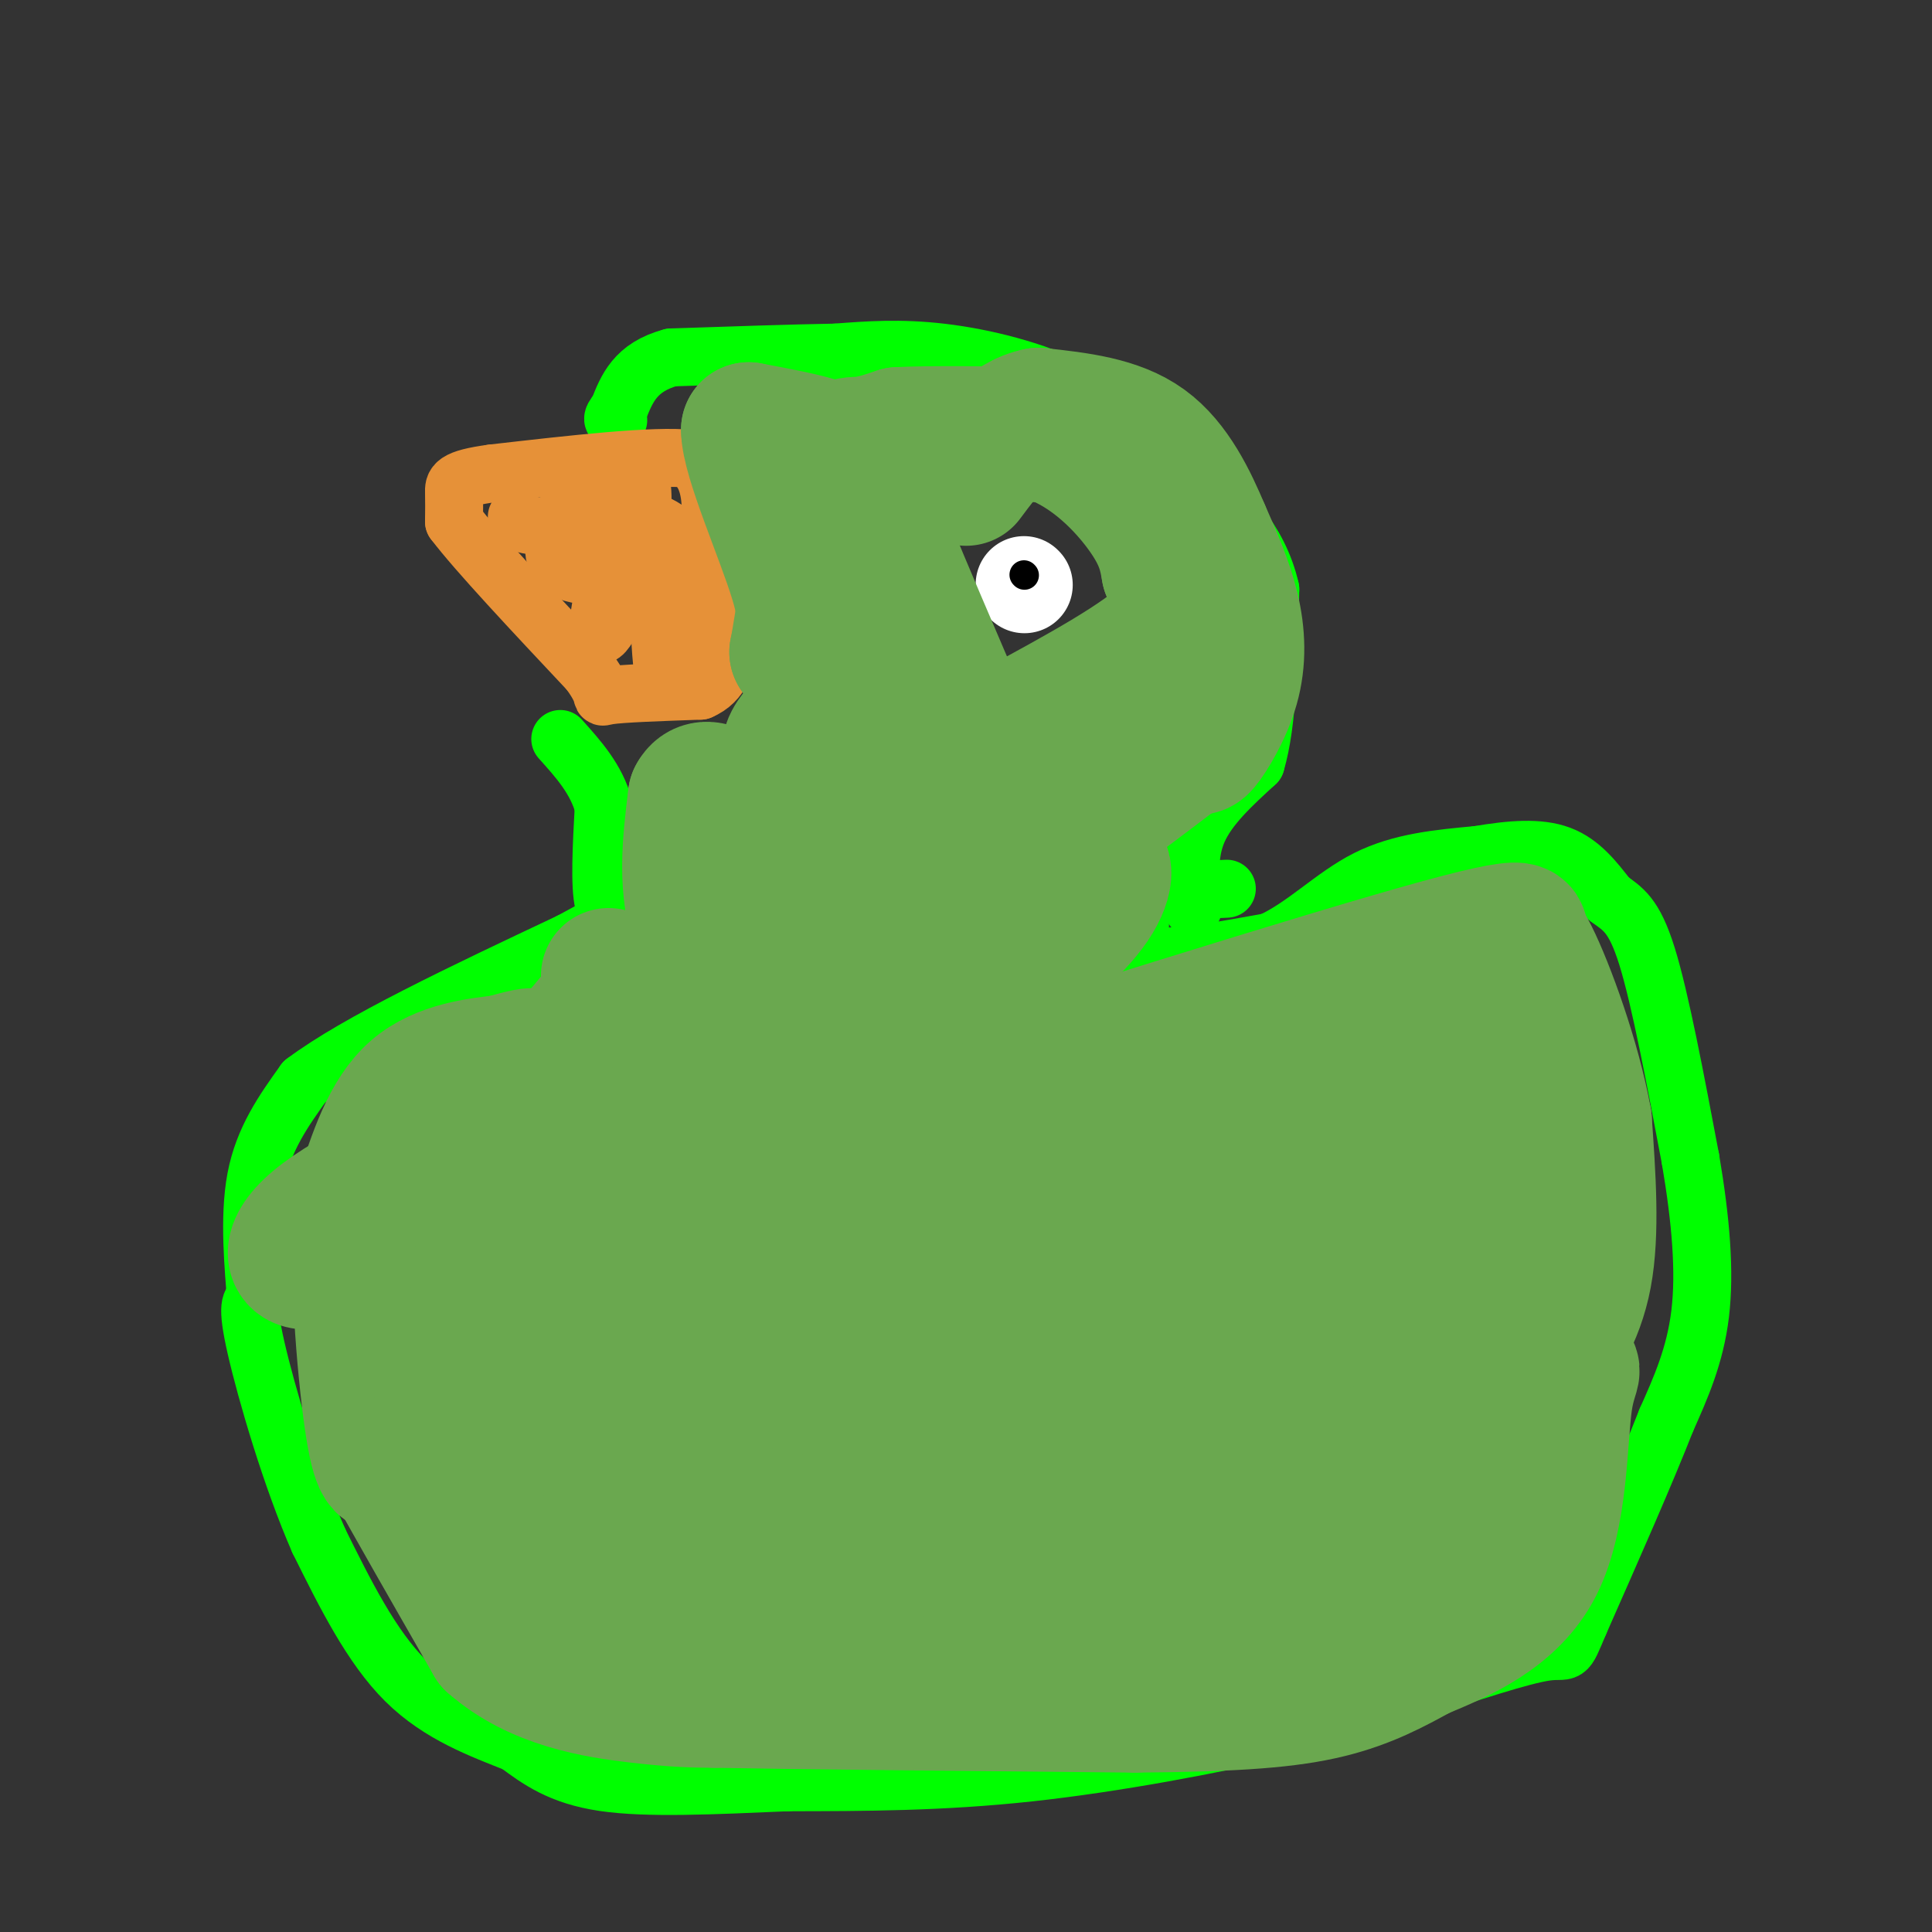 <svg viewBox='0 0 400 400' version='1.1' xmlns='http://www.w3.org/2000/svg' xmlns:xlink='http://www.w3.org/1999/xlink'><rect x="0" y="0" width="400" height="400" fill="#333333" stroke="none"/><g fill='none' stroke='#00ff00' stroke-width='12' stroke-linecap='round' stroke-linejoin='round'><path d='M254,184c-6.000,0.250 -12.000,0.500 -15,2c-3.000,1.500 -3.000,4.250 -3,7'/><path d='M236,193c-0.600,2.333 -0.600,4.667 4,5c4.600,0.333 13.800,-1.333 23,-3'/><path d='M263,195c7.000,-3.133 13.000,-9.467 20,-13c7.000,-3.533 15.000,-4.267 23,-5'/><path d='M306,177c6.911,-1.178 12.689,-1.622 17,0c4.311,1.622 7.156,5.311 10,9'/><path d='M333,186c2.933,2.200 5.267,3.200 8,12c2.733,8.800 5.867,25.400 9,42'/><path d='M350,240c2.156,12.667 3.044,23.333 2,32c-1.044,8.667 -4.022,15.333 -7,22'/><path d='M345,294c-4.167,10.667 -11.083,26.333 -18,42'/><path d='M327,336c-3.156,7.511 -2.044,5.289 -7,6c-4.956,0.711 -15.978,4.356 -27,8'/><path d='M293,350c-9.167,2.667 -18.583,5.333 -28,8'/><path d='M265,358c-13.689,3.156 -33.911,7.044 -52,9c-18.089,1.956 -34.044,1.978 -50,2'/><path d='M163,369c-15.422,0.667 -28.978,1.333 -38,0c-9.022,-1.333 -13.511,-4.667 -18,-8'/><path d='M107,361c-7.111,-2.844 -15.889,-5.956 -23,-13c-7.111,-7.044 -12.556,-18.022 -18,-29'/><path d='M66,319c-5.689,-12.956 -10.911,-30.844 -13,-40c-2.089,-9.156 -1.044,-9.578 0,-10'/><path d='M53,269c-0.444,-6.222 -1.556,-16.778 0,-25c1.556,-8.222 5.778,-14.111 10,-20'/><path d='M63,224c10.833,-8.167 32.917,-18.583 55,-29'/><path d='M118,195c10.111,-5.400 7.889,-4.400 7,-8c-0.889,-3.600 -0.444,-11.800 0,-20'/><path d='M125,167c-1.500,-5.667 -5.250,-9.833 -9,-14'/><path d='M247,188c-0.583,-5.500 -1.167,-11.000 1,-16c2.167,-5.000 7.083,-9.500 12,-14'/><path d='M260,158c2.500,-8.333 2.750,-22.167 3,-36'/><path d='M263,122c-2.289,-10.178 -9.511,-17.622 -17,-24c-7.489,-6.378 -15.244,-11.689 -23,-17'/><path d='M223,81c-8.822,-4.422 -19.378,-6.978 -28,-8c-8.622,-1.022 -15.311,-0.511 -22,0'/><path d='M173,73c-9.333,0.167 -21.667,0.583 -34,1'/><path d='M139,74c-7.500,2.000 -9.250,6.500 -11,11'/><path d='M128,85c-1.833,2.167 -0.917,2.083 0,2'/></g>
<g fill='none' stroke='#e69138' stroke-width='12' stroke-linecap='round' stroke-linejoin='round'><path d='M152,136c-1.083,1.250 -2.167,2.500 -3,0c-0.833,-2.500 -1.417,-8.750 -2,-15'/><path d='M147,121c-0.133,-5.978 0.533,-13.422 0,-18c-0.533,-4.578 -2.267,-6.289 -4,-8'/><path d='M143,95c-7.500,-0.833 -24.250,1.083 -41,3'/><path d='M102,98c-8.156,1.089 -8.044,2.311 -8,4c0.044,1.689 0.022,3.844 0,6'/><path d='M94,108c4.667,6.167 16.333,18.583 28,31'/><path d='M122,139c4.400,5.978 1.400,5.422 4,5c2.600,-0.422 10.800,-0.711 19,-1'/><path d='M145,143c4.333,-1.844 5.667,-5.956 6,-11c0.333,-5.044 -0.333,-11.022 -1,-17'/><path d='M150,115c-2.845,-4.286 -9.458,-6.500 -12,1c-2.542,7.500 -1.012,24.714 0,26c1.012,1.286 1.506,-13.357 2,-28'/><path d='M140,114c0.791,-4.567 1.767,-1.983 0,-3c-1.767,-1.017 -6.278,-5.633 -10,-1c-3.722,4.633 -6.656,18.517 -6,21c0.656,2.483 4.902,-6.433 7,-13c2.098,-6.567 2.049,-10.783 2,-15'/><path d='M133,103c0.108,-3.143 -0.622,-3.502 -3,-3c-2.378,0.502 -6.402,1.864 -9,3c-2.598,1.136 -3.768,2.047 -5,5c-1.232,2.953 -2.524,7.949 1,10c3.524,2.051 11.864,1.157 17,0c5.136,-1.157 7.068,-2.579 9,-4'/><path d='M143,114c0.378,-1.733 -3.178,-4.067 -9,-5c-5.822,-0.933 -13.911,-0.467 -22,0'/><path d='M112,109c-4.500,-0.333 -4.750,-1.167 -5,-2'/></g>
<g fill='none' stroke='#ffffff' stroke-width='20' stroke-linecap='round' stroke-linejoin='round'><path d='M212,121c0.000,0.000 0.100,0.100 0.1,0.1'/></g>
<g fill='none' stroke='#000000' stroke-width='6' stroke-linecap='round' stroke-linejoin='round'><path d='M212,119c0.000,0.000 0.100,0.100 0.1,0.1'/></g>
<g fill='none' stroke='#6aa84f' stroke-width='28' stroke-linecap='round' stroke-linejoin='round'><path d='M126,202c1.410,0.476 2.820,0.952 0,5c-2.820,4.048 -9.869,11.668 -13,16c-3.131,4.332 -2.344,5.378 -11,10c-8.656,4.622 -26.753,12.821 -35,19c-8.247,6.179 -6.642,10.337 -2,9c4.642,-1.337 12.321,-8.168 20,-15'/><path d='M85,246c5.250,-5.845 8.375,-12.958 13,-18c4.625,-5.042 10.750,-8.012 12,-9c1.250,-0.988 -2.375,0.006 -6,1'/><path d='M104,220c-4.444,0.511 -12.556,1.289 -18,6c-5.444,4.711 -8.222,13.356 -11,22'/><path d='M75,248c-1.444,13.244 0.444,35.356 2,46c1.556,10.644 2.778,9.822 4,9'/><path d='M81,303c4.167,7.667 12.583,22.333 21,37'/><path d='M102,340c9.222,8.156 21.778,10.044 30,11c8.222,0.956 12.111,0.978 16,1'/><path d='M148,352c17.167,0.333 52.083,0.667 87,1'/><path d='M235,353c21.578,-0.156 32.022,-1.044 40,-3c7.978,-1.956 13.489,-4.978 19,-8'/><path d='M294,342c8.088,-3.362 18.807,-7.767 24,-18c5.193,-10.233 4.860,-26.293 6,-34c1.140,-7.707 3.754,-7.059 -3,-6c-6.754,1.059 -22.877,2.530 -39,4'/><path d='M282,288c-21.681,9.569 -56.383,31.491 -69,40c-12.617,8.509 -3.149,3.606 2,2c5.149,-1.606 5.979,0.086 26,-11c20.021,-11.086 59.232,-34.948 72,-44c12.768,-9.052 -0.908,-3.292 -2,-3c-1.092,0.292 10.398,-4.883 -24,4c-34.398,8.883 -114.685,31.824 -148,42c-33.315,10.176 -19.657,7.588 -6,5'/><path d='M133,323c-1.154,1.058 -1.040,1.203 -2,3c-0.960,1.797 -2.994,5.245 12,0c14.994,-5.245 47.017,-19.184 65,-30c17.983,-10.816 21.927,-18.508 26,-23c4.073,-4.492 8.275,-5.785 -10,-2c-18.275,3.785 -59.027,12.647 -86,21c-26.973,8.353 -40.168,16.196 -45,20c-4.832,3.804 -1.300,3.569 4,3c5.300,-0.569 12.369,-1.472 20,-3c7.631,-1.528 15.824,-3.681 26,-8c10.176,-4.319 22.336,-10.806 28,-15c5.664,-4.194 4.832,-6.097 4,-8'/><path d='M175,281c2.645,-5.080 7.257,-13.781 8,-19c0.743,-5.219 -2.383,-6.957 -18,-2c-15.617,4.957 -43.725,16.611 -55,21c-11.275,4.389 -5.716,1.515 -5,3c0.716,1.485 -3.409,7.328 -1,11c2.409,3.672 11.354,5.173 26,0c14.646,-5.173 34.992,-17.020 45,-24c10.008,-6.980 9.676,-9.091 11,-13c1.324,-3.909 4.303,-9.615 6,-15c1.697,-5.385 2.111,-10.450 -1,-13c-3.111,-2.550 -9.746,-2.586 -16,-1c-6.254,1.586 -12.127,4.793 -18,8'/><path d='M157,237c-16.272,11.234 -47.953,35.318 -61,46c-13.047,10.682 -7.459,7.962 -7,9c0.459,1.038 -4.209,5.833 1,4c5.209,-1.833 20.296,-10.293 29,-15c8.704,-4.707 11.024,-5.662 16,-14c4.976,-8.338 12.606,-24.060 17,-34c4.394,-9.940 5.550,-14.099 1,-16c-4.550,-1.901 -14.808,-1.545 -22,-1c-7.192,0.545 -11.320,1.280 -16,5c-4.680,3.720 -9.914,10.425 -13,15c-3.086,4.575 -4.025,7.022 -4,10c0.025,2.978 1.012,6.489 2,10'/><path d='M100,256c1.525,2.915 4.337,5.204 0,13c-4.337,7.796 -15.821,21.099 -6,10c9.821,-11.099 40.949,-46.600 52,-58c11.051,-11.400 2.026,1.300 -7,14'/><path d='M139,235c-5.490,6.658 -15.715,16.303 -27,27c-11.285,10.697 -23.629,22.447 -17,27c6.629,4.553 32.231,1.910 51,2c18.769,0.090 30.703,2.914 36,6c5.297,3.086 3.956,6.436 8,11c4.044,4.564 13.473,10.344 30,14c16.527,3.656 40.150,5.187 49,6c8.850,0.813 2.925,0.906 -3,1'/><path d='M266,329c-6.046,0.839 -19.659,2.436 -42,-1c-22.341,-3.436 -53.408,-11.907 -70,-15c-16.592,-3.093 -18.708,-0.810 -22,1c-3.292,1.810 -7.759,3.145 -9,5c-1.241,1.855 0.743,4.230 4,6c3.257,1.770 7.788,2.934 21,4c13.212,1.066 35.106,2.033 57,3'/><path d='M205,332c15.935,-0.662 27.273,-3.818 35,-9c7.727,-5.182 11.844,-12.389 23,-17c11.156,-4.611 29.350,-6.626 37,-7c7.650,-0.374 4.757,0.893 2,3c-2.757,2.107 -5.379,5.053 -8,8'/><path d='M294,310c-0.625,1.872 1.812,2.553 -5,6c-6.812,3.447 -22.872,9.659 -20,8c2.872,-1.659 24.678,-11.188 36,-19c11.322,-7.812 12.161,-13.906 13,-20'/><path d='M318,285c4.244,-6.356 8.356,-12.244 10,-21c1.644,-8.756 0.822,-20.378 0,-32'/><path d='M328,232c-2.222,-12.444 -7.778,-27.556 -11,-34c-3.222,-6.444 -4.111,-4.222 -5,-2'/><path d='M312,196c2.022,-2.133 9.578,-6.467 -14,0c-23.578,6.467 -78.289,23.733 -133,41'/><path d='M165,237c-20.691,9.141 -5.918,11.494 -1,13c4.918,1.506 -0.020,2.164 5,3c5.020,0.836 19.997,1.851 36,0c16.003,-1.851 33.032,-6.568 47,-13c13.968,-6.432 24.876,-14.578 25,-18c0.124,-3.422 -10.536,-2.121 -30,3c-19.464,5.121 -47.732,14.060 -76,23'/><path d='M171,248c-6.904,4.455 13.836,4.092 30,2c16.164,-2.092 27.753,-5.912 40,-11c12.247,-5.088 25.152,-11.443 33,-15c7.848,-3.557 10.640,-4.314 12,0c1.360,4.314 1.289,13.700 2,18c0.711,4.300 2.203,3.514 -3,7c-5.203,3.486 -17.102,11.243 -29,19'/><path d='M256,268c-9.000,4.783 -17.000,7.241 -11,4c6.000,-3.241 26.000,-12.180 38,-24c12.000,-11.820 16.000,-26.520 19,-31c3.000,-4.480 5.000,1.260 7,7'/><path d='M309,224c3.933,7.044 10.267,21.156 13,31c2.733,9.844 1.867,15.422 1,21'/><path d='M323,276c0.419,1.172 0.968,-6.397 -3,-12c-3.968,-5.603 -12.453,-9.239 -23,-14c-10.547,-4.761 -23.156,-10.646 -41,-15c-17.844,-4.354 -40.922,-7.177 -64,-10'/><path d='M192,225c-15.333,-1.733 -21.667,-1.067 -28,-6c-6.333,-4.933 -12.667,-15.467 -19,-26'/><path d='M145,193c-3.333,-9.000 -2.167,-18.500 -1,-28'/><path d='M144,165c2.051,-3.968 7.679,0.114 11,7c3.321,6.886 4.333,16.578 7,22c2.667,5.422 6.987,6.575 10,8c3.013,1.425 4.718,3.121 10,0c5.282,-3.121 14.141,-11.061 23,-19'/><path d='M205,183c12.467,-13.400 32.133,-37.400 37,-44c4.867,-6.600 -5.067,4.200 -15,15'/><path d='M227,154c-6.631,9.262 -15.708,24.917 -21,36c-5.292,11.083 -6.798,17.595 -5,18c1.798,0.405 6.899,-5.298 12,-11'/><path d='M213,197c4.563,-5.738 9.971,-14.585 13,-17c3.029,-2.415 3.678,1.600 0,7c-3.678,5.400 -11.682,12.185 -16,15c-4.318,2.815 -4.948,1.662 -7,-1c-2.052,-2.662 -5.526,-6.831 -9,-11'/><path d='M194,190c-2.246,-6.773 -3.362,-18.204 -1,-26c2.362,-7.796 8.200,-11.956 5,-9c-3.200,2.956 -15.438,13.026 -21,20c-5.562,6.974 -4.446,10.850 -4,11c0.446,0.150 0.223,-3.425 0,-7'/><path d='M173,179c0.456,-4.104 1.596,-10.863 0,-15c-1.596,-4.137 -5.930,-5.652 -8,-7c-2.070,-1.348 -1.877,-2.528 0,-5c1.877,-2.472 5.439,-6.236 9,-10'/><path d='M174,142c3.178,-6.800 6.622,-18.800 7,-27c0.378,-8.200 -2.311,-12.600 -5,-17'/><path d='M176,98c-1.711,-3.844 -3.489,-4.956 -7,-6c-3.511,-1.044 -8.756,-2.022 -14,-3'/><path d='M155,89c0.044,5.756 7.156,21.644 10,31c2.844,9.356 1.422,12.178 0,15'/><path d='M165,135c1.036,-4.857 3.625,-24.500 6,-34c2.375,-9.500 4.536,-8.857 7,-9c2.464,-0.143 5.232,-1.071 8,-2'/><path d='M186,90c6.500,-0.333 18.750,-0.167 31,0'/><path d='M217,90c9.044,3.022 16.156,10.578 20,16c3.844,5.422 4.422,8.711 5,12'/><path d='M242,118c2.200,3.867 5.200,7.533 0,13c-5.200,5.467 -18.600,12.733 -32,20'/><path d='M210,151c-8.381,3.155 -13.333,1.042 -18,0c-4.667,-1.042 -9.048,-1.012 -12,-6c-2.952,-4.988 -4.476,-14.994 -6,-25'/><path d='M174,120c0.222,-8.156 3.778,-16.044 6,-17c2.222,-0.956 3.111,5.022 4,11'/><path d='M184,114c3.000,7.333 8.500,20.167 14,33'/><path d='M198,147c5.500,8.500 12.250,13.250 19,18'/><path d='M217,165c3.190,4.179 1.667,5.625 1,7c-0.667,1.375 -0.476,2.679 4,0c4.476,-2.679 13.238,-9.339 22,-16'/><path d='M244,156c4.191,-2.405 3.670,-0.418 5,-2c1.330,-1.582 4.512,-6.734 6,-12c1.488,-5.266 1.282,-10.648 0,-16c-1.282,-5.352 -3.641,-10.676 -6,-16'/><path d='M249,110c-2.622,-6.222 -6.178,-13.778 -12,-18c-5.822,-4.222 -13.911,-5.111 -22,-6'/><path d='M215,86c-6.167,1.167 -10.583,7.083 -15,13'/></g>
</svg>